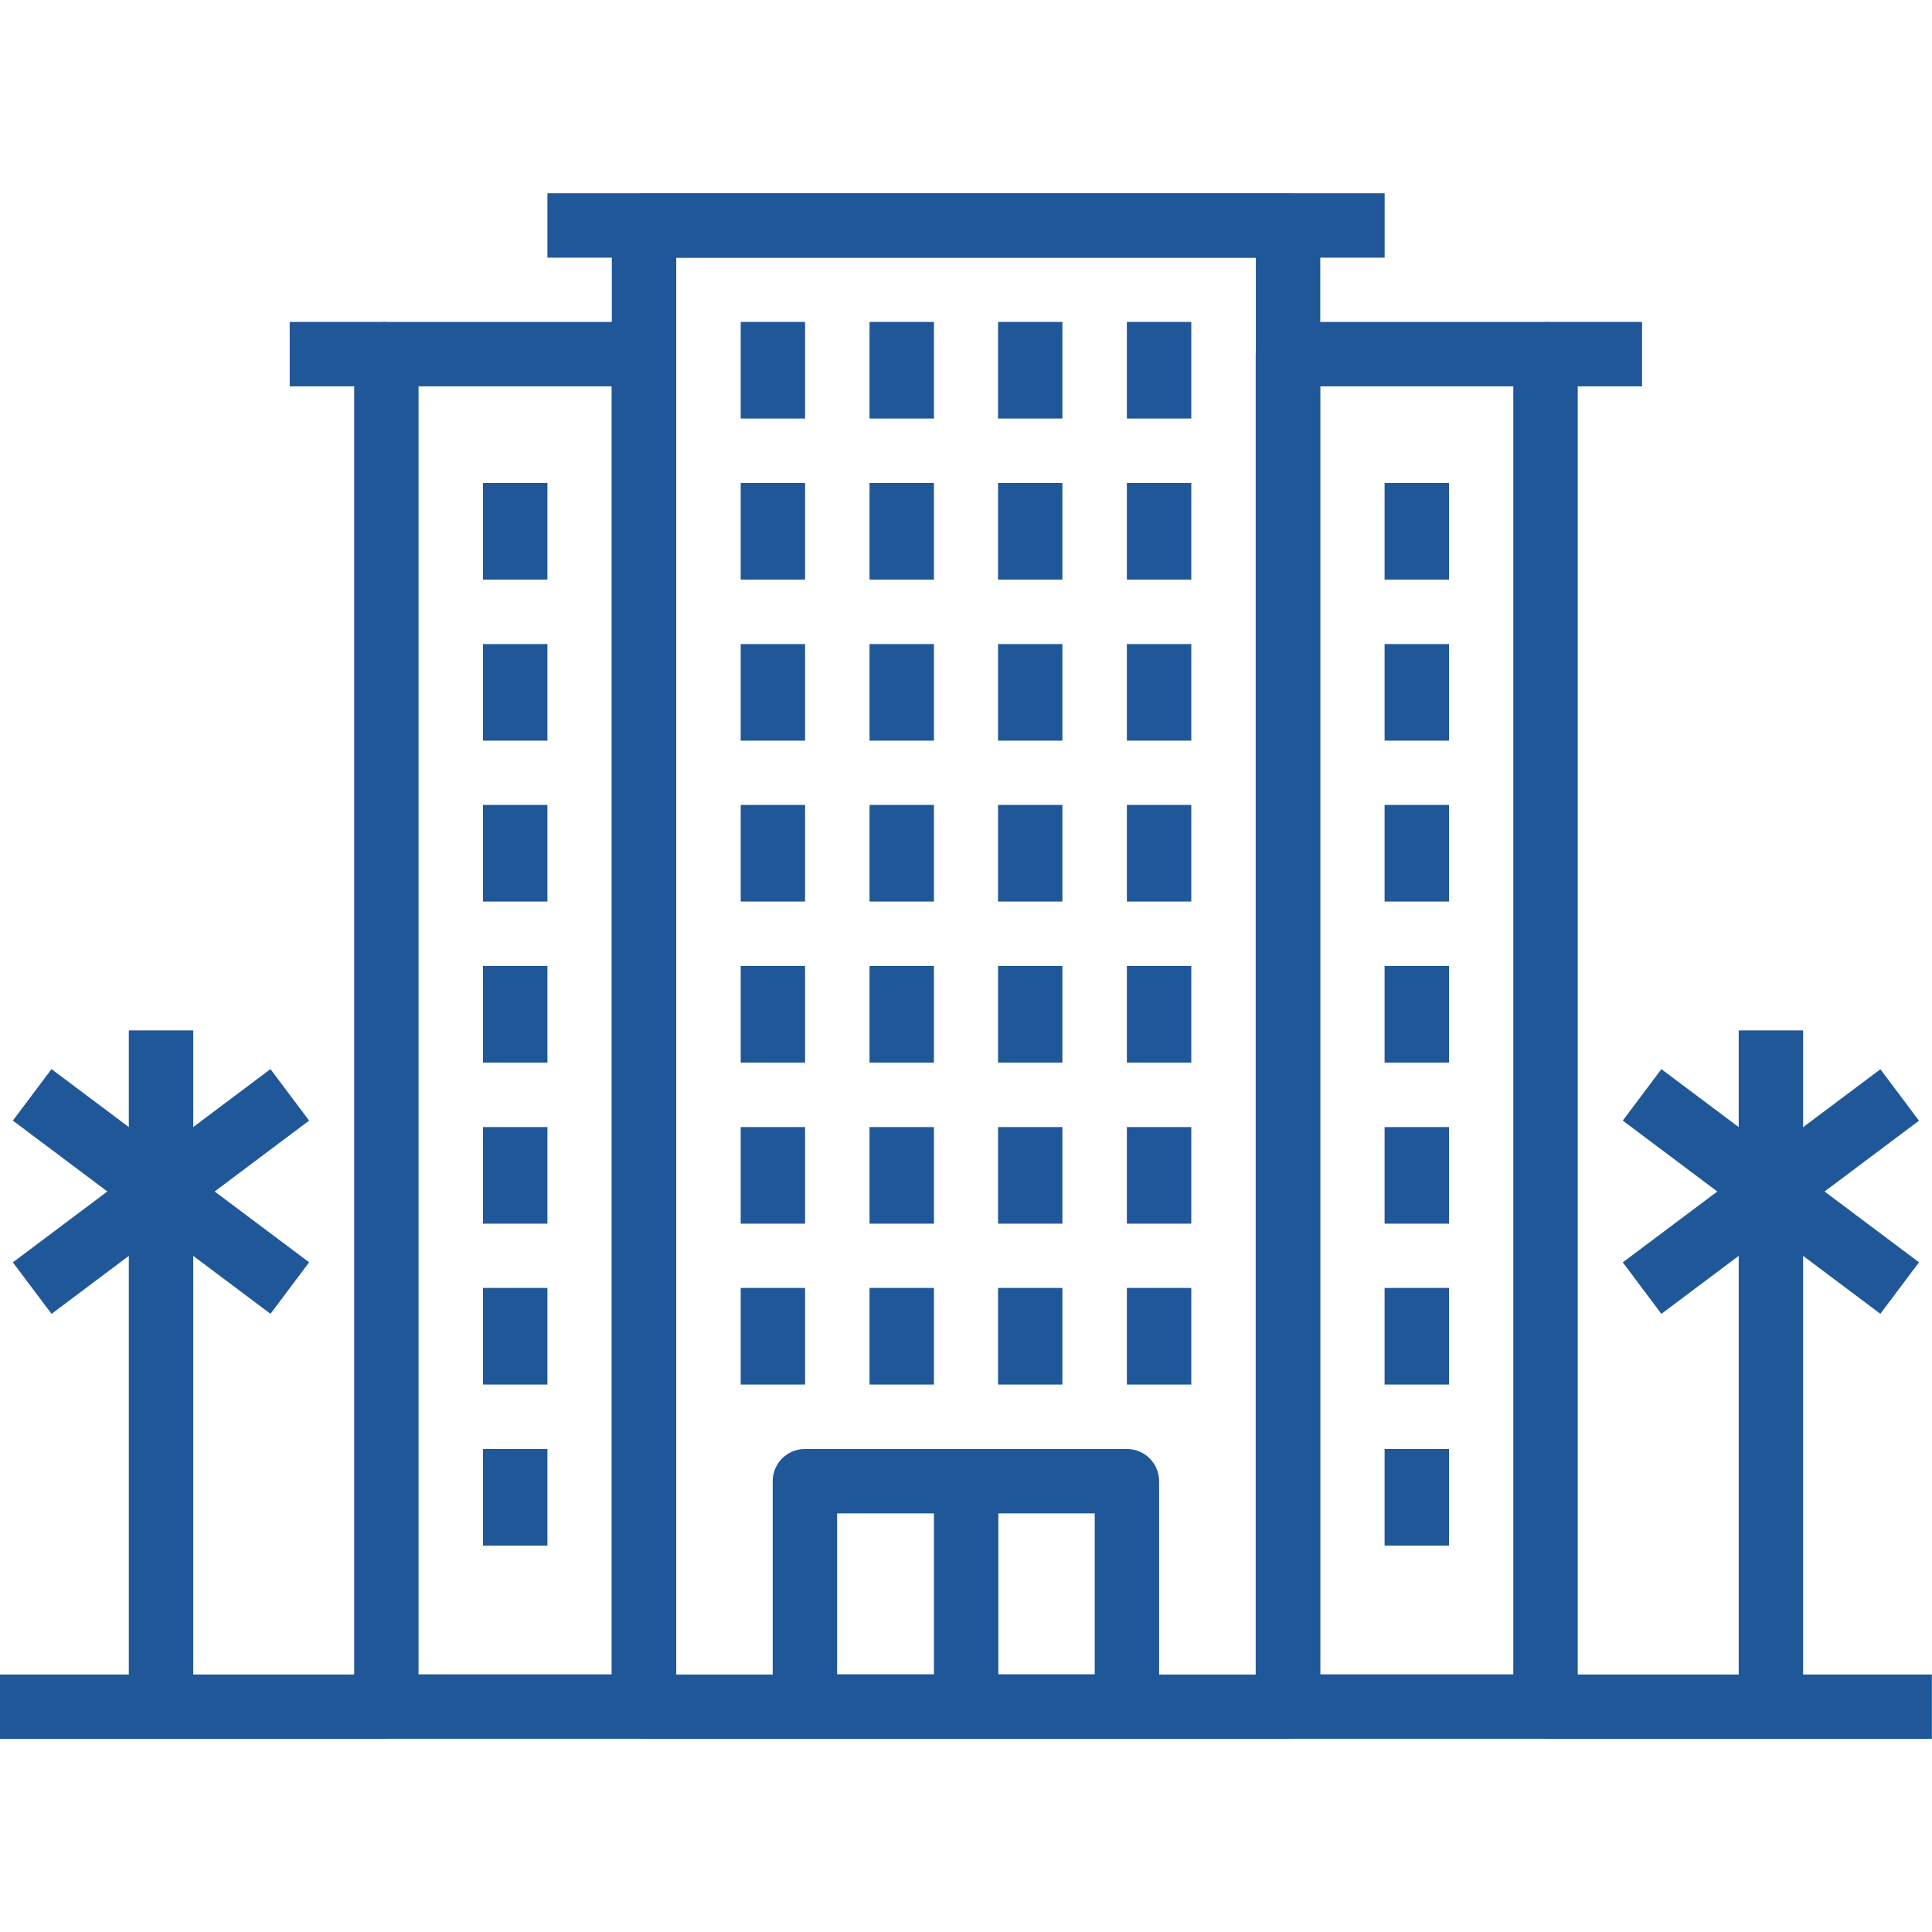 <svg width="41" height="41" viewBox="0 0 41 41" fill="none" xmlns="http://www.w3.org/2000/svg">
<path d="M23.915 30.75H17.082C16.705 30.75 16.398 31.055 16.398 31.433V36.217C16.398 36.594 16.705 36.9 17.082 36.9H23.915C24.293 36.9 24.598 36.594 24.598 36.217V31.433C24.598 31.055 24.293 30.75 23.915 30.75ZM23.232 35.533H17.765V32.117H23.232V35.533Z" fill="#205798"/>
<path d="M21.187 31.434H19.82V36.217H21.187V31.434Z" fill="#205798"/>
<path d="M27.334 4.102H13.668C13.29 4.102 12.984 4.408 12.984 4.785V36.218C12.984 36.596 13.29 36.901 13.668 36.901H27.334C27.712 36.901 28.018 36.596 28.018 36.218V4.785C28.018 4.408 27.712 4.102 27.334 4.102ZM26.651 35.535H14.351V5.468H26.651V35.535Z" fill="#205798"/>
<path d="M13.666 6.832H8.199C7.822 6.832 7.516 7.138 7.516 7.515V36.215C7.516 36.593 7.822 36.899 8.199 36.899H13.666C14.043 36.899 14.349 36.593 14.349 36.215V7.515C14.349 7.138 14.043 6.832 13.666 6.832ZM12.982 35.532H8.882V8.199H12.982V35.532Z" fill="#205798"/>
<path d="M8.198 6.832H6.148V8.199H8.198V6.832Z" fill="#205798"/>
<path d="M29.384 4.102H11.617V5.468H29.384V4.102Z" fill="#205798"/>
<path d="M17.085 27.332H15.719V29.382H17.085V27.332Z" fill="#205798"/>
<path d="M19.82 27.332H18.453V29.382H19.82V27.332Z" fill="#205798"/>
<path d="M22.546 27.332H21.18V29.382H22.546V27.332Z" fill="#205798"/>
<path d="M25.281 27.332H23.914V29.382H25.281V27.332Z" fill="#205798"/>
<path d="M17.085 23.918H15.719V25.968H17.085V23.918Z" fill="#205798"/>
<path d="M19.82 23.918H18.453V25.968H19.82V23.918Z" fill="#205798"/>
<path d="M22.546 23.918H21.18V25.968H22.546V23.918Z" fill="#205798"/>
<path d="M25.281 23.918H23.914V25.968H25.281V23.918Z" fill="#205798"/>
<path d="M17.085 20.5H15.719V22.55H17.085V20.5Z" fill="#205798"/>
<path d="M19.82 20.5H18.453V22.55H19.82V20.5Z" fill="#205798"/>
<path d="M22.546 20.5H21.18V22.55H22.546V20.5Z" fill="#205798"/>
<path d="M25.281 20.5H23.914V22.55H25.281V20.5Z" fill="#205798"/>
<path d="M17.085 17.082H15.719V19.132H17.085V17.082Z" fill="#205798"/>
<path d="M19.82 17.082H18.453V19.132H19.82V17.082Z" fill="#205798"/>
<path d="M22.546 17.082H21.18V19.132H22.546V17.082Z" fill="#205798"/>
<path d="M25.281 17.082H23.914V19.132H25.281V17.082Z" fill="#205798"/>
<path d="M17.085 13.668H15.719V15.718H17.085V13.668Z" fill="#205798"/>
<path d="M19.82 13.668H18.453V15.718H19.82V13.668Z" fill="#205798"/>
<path d="M22.546 13.668H21.18V15.718H22.546V13.668Z" fill="#205798"/>
<path d="M25.281 13.668H23.914V15.718H25.281V13.668Z" fill="#205798"/>
<path d="M17.085 10.25H15.719V12.3H17.085V10.25Z" fill="#205798"/>
<path d="M19.82 10.25H18.453V12.3H19.82V10.25Z" fill="#205798"/>
<path d="M22.546 10.25H21.18V12.3H22.546V10.25Z" fill="#205798"/>
<path d="M25.281 10.25H23.914V12.3H25.281V10.25Z" fill="#205798"/>
<path d="M17.085 6.832H15.719V8.882H17.085V6.832Z" fill="#205798"/>
<path d="M19.82 6.832H18.453V8.882H19.82V6.832Z" fill="#205798"/>
<path d="M22.546 6.832H21.18V8.882H22.546V6.832Z" fill="#205798"/>
<path d="M25.281 6.832H23.914V8.882H25.281V6.832Z" fill="#205798"/>
<path d="M11.617 30.75H10.25V32.8H11.617V30.75Z" fill="#205798"/>
<path d="M11.617 27.332H10.25V29.382H11.617V27.332Z" fill="#205798"/>
<path d="M11.617 23.918H10.25V25.968H11.617V23.918Z" fill="#205798"/>
<path d="M11.617 20.5H10.25V22.55H11.617V20.5Z" fill="#205798"/>
<path d="M11.617 17.082H10.25V19.132H11.617V17.082Z" fill="#205798"/>
<path d="M11.617 13.668H10.25V15.718H11.617V13.668Z" fill="#205798"/>
<path d="M11.617 10.25H10.25V12.3H11.617V10.25Z" fill="#205798"/>
<path d="M32.798 6.832H27.332C26.954 6.832 26.648 7.138 26.648 7.515V36.215C26.648 36.593 26.954 36.899 27.332 36.899H32.798C33.176 36.899 33.482 36.593 33.482 36.215V7.515C33.482 7.138 33.176 6.832 32.798 6.832ZM32.115 35.532H28.015V8.199H32.115V35.532Z" fill="#205798"/>
<path d="M34.847 6.832H32.797V8.199H34.847V6.832Z" fill="#205798"/>
<path d="M30.75 30.75H29.383V32.8H30.75V30.75Z" fill="#205798"/>
<path d="M30.75 27.332H29.383V29.382H30.75V27.332Z" fill="#205798"/>
<path d="M30.75 23.918H29.383V25.968H30.75V23.918Z" fill="#205798"/>
<path d="M30.75 20.5H29.383V22.55H30.75V20.5Z" fill="#205798"/>
<path d="M30.75 17.082H29.383V19.132H30.75V17.082Z" fill="#205798"/>
<path d="M30.75 13.668H29.383V15.718H30.75V13.668Z" fill="#205798"/>
<path d="M30.75 10.25H29.383V12.3H30.75V10.25Z" fill="#205798"/>
<path d="M8.2 35.535H0V36.902H8.2V35.535Z" fill="#205798"/>
<path d="M40.997 35.535H32.797V36.902H40.997V35.535Z" fill="#205798"/>
<path d="M4.101 21.867H2.734V36.217H4.101V21.867Z" fill="#205798"/>
<path d="M1.093 22.688L0.273 23.781L5.74 27.881L6.56 26.788L1.093 22.688Z" fill="#205798"/>
<path d="M5.74 22.688L0.273 26.789L1.094 27.882L6.56 23.781L5.74 22.688Z" fill="#205798"/>
<path d="M38.265 21.867H36.898V36.217H38.265V21.867Z" fill="#205798"/>
<path d="M35.257 22.689L34.438 23.781L39.904 27.881L40.724 26.788L35.257 22.689Z" fill="#205798"/>
<path d="M39.905 22.691L34.438 26.789L35.257 27.882L40.724 23.783L39.905 22.691Z" fill="#205798"/>
</svg>
